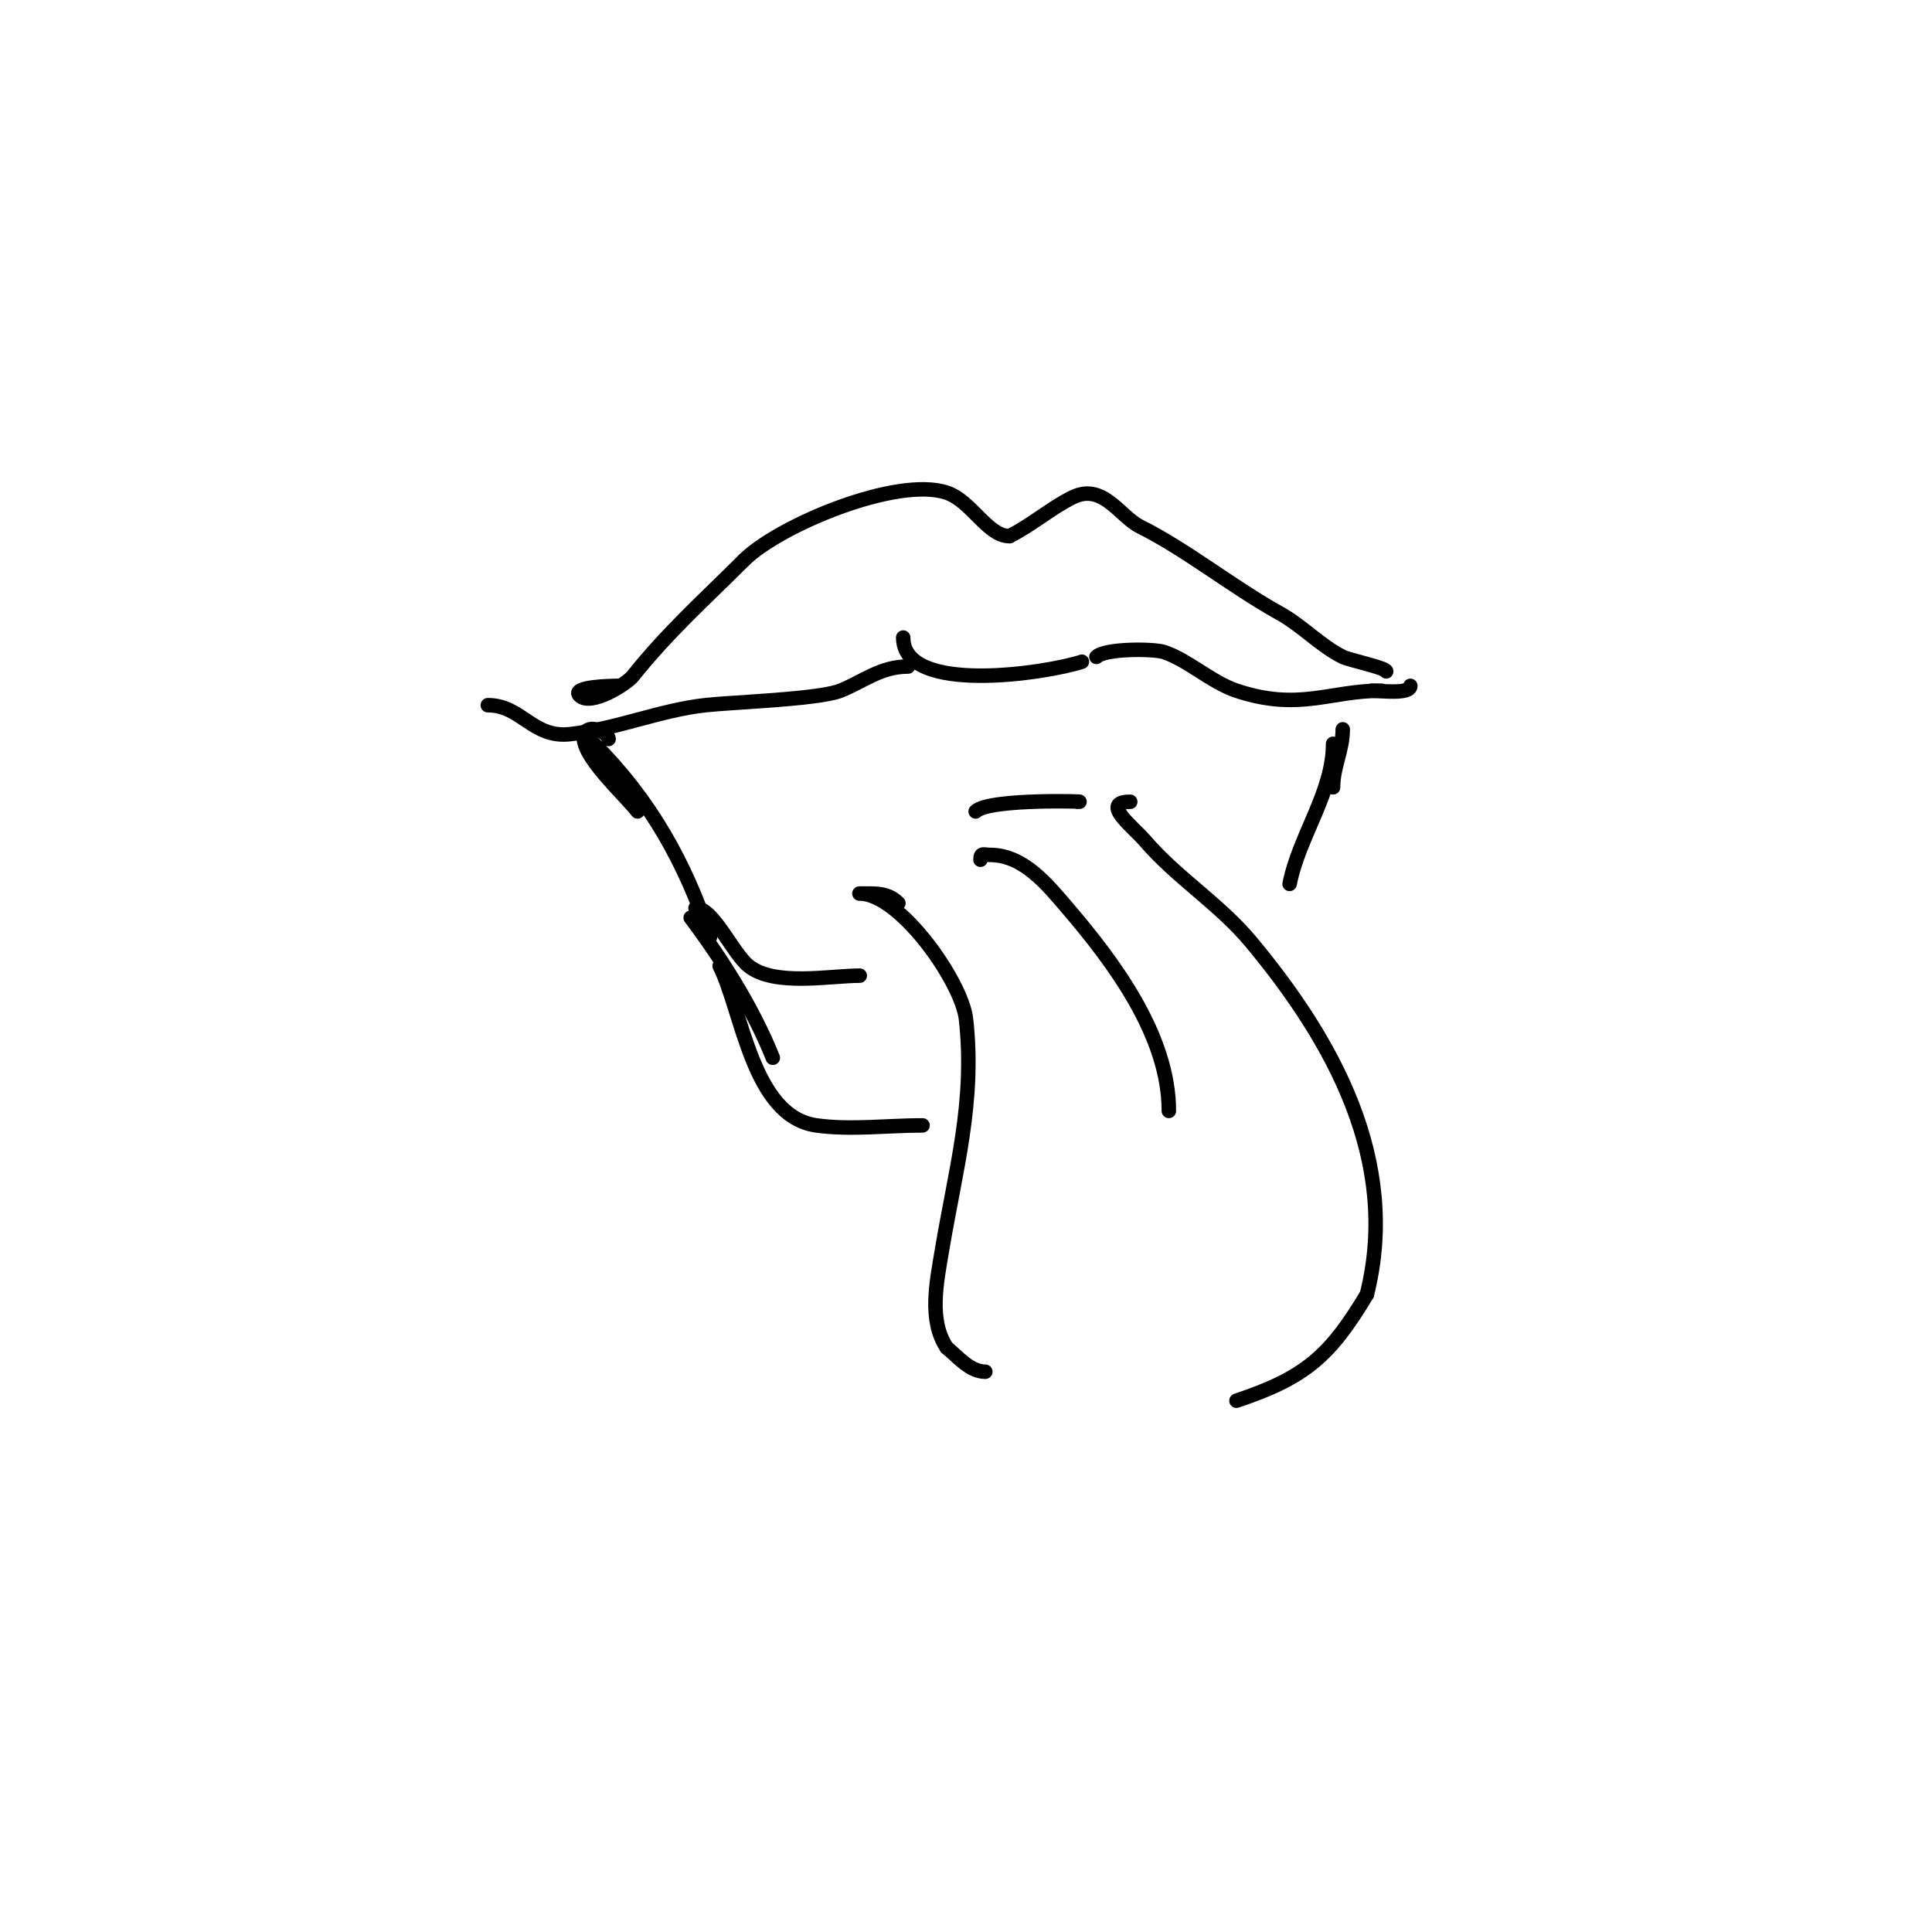 <svg viewBox='0 0 400 400' version='1.1' xmlns='http://www.w3.org/2000/svg' xmlns:xlink='http://www.w3.org/1999/xlink'><g fill='none' stroke='#000000' stroke-width='3' stroke-linecap='round' stroke-linejoin='round'><path d='M128,142c-1.516,0 -9.835,0.165 -8,2c2.303,2.303 9.692,-2.365 11,-4c7.427,-9.284 15.009,-16.009 23,-24'/><path d='M154,116c7.17,-7.17 31.667,-17.444 42,-14c5.11,1.703 8.436,9 13,9'/><path d='M209,111c4.621,-2.31 8.496,-5.748 13,-8c6.323,-3.161 9.812,3.906 14,6c9.729,4.865 19.075,12.486 29,18c4.643,2.579 8.306,6.653 13,9c1.303,0.651 9,2.27 9,3'/><path d='M187,132c0,12.072 30.067,7.311 37,5'/><path d='M188,138c-5.702,0 -9.159,3.064 -14,5c-4.489,1.796 -22.318,2.369 -28,3c-9.321,1.036 -18.416,4.935 -28,6c-7.739,0.86 -10.024,-6 -17,-6'/><path d='M227,136c1.776,-1.776 11.872,-1.709 14,-1c4.919,1.64 9.889,6.296 15,8c12.902,4.301 19.307,0 30,0'/><path d='M292,142c0,1.813 -6.265,1 -8,1'/><path d='M126,153c0,-1.323 -4.217,-3.348 -5,-1c-1.322,3.965 8.583,12.778 11,16'/><path d='M123,154c11.62,11.62 18.847,24.541 24,40'/><path d='M278,151c0,4.385 -2,7.676 -2,12'/><path d='M276,154c0,10.05 -7.005,19.027 -9,29'/><path d='M186,187c-1.695,-1.695 -3.506,-2 -6,-2c-0.667,0 -2.667,0 -2,0c8.338,0 21.144,18.297 22,26c1.916,17.243 -2.196,31.177 -5,48c-1.074,6.443 -2.765,14.353 1,20'/><path d='M196,279c2.416,2.013 4.855,5 8,5'/><path d='M234,166c-6.346,0 0.603,5.204 3,8c6.648,7.756 15.434,13.12 22,21c17.002,20.403 30.92,45.322 24,73'/><path d='M283,268c-7.626,12.711 -12.694,17.231 -27,22'/><path d='M203,178c0,-1.567 0.667,-1 2,-1c6.943,0 11.89,6.206 16,11c9.714,11.333 21,26.488 21,42'/><path d='M223,166c4.275,0 -18.182,-0.818 -21,2'/><path d='M144,188c3.707,0 7.647,9.318 11,12c5.335,4.268 16.882,2 23,2'/><path d='M143,190c6.612,8.816 12.94,18.849 17,29'/><path d='M149,200c4.68,9.36 6.779,31.111 20,33c6.984,0.998 14.932,0 22,0'/></g>
</svg>